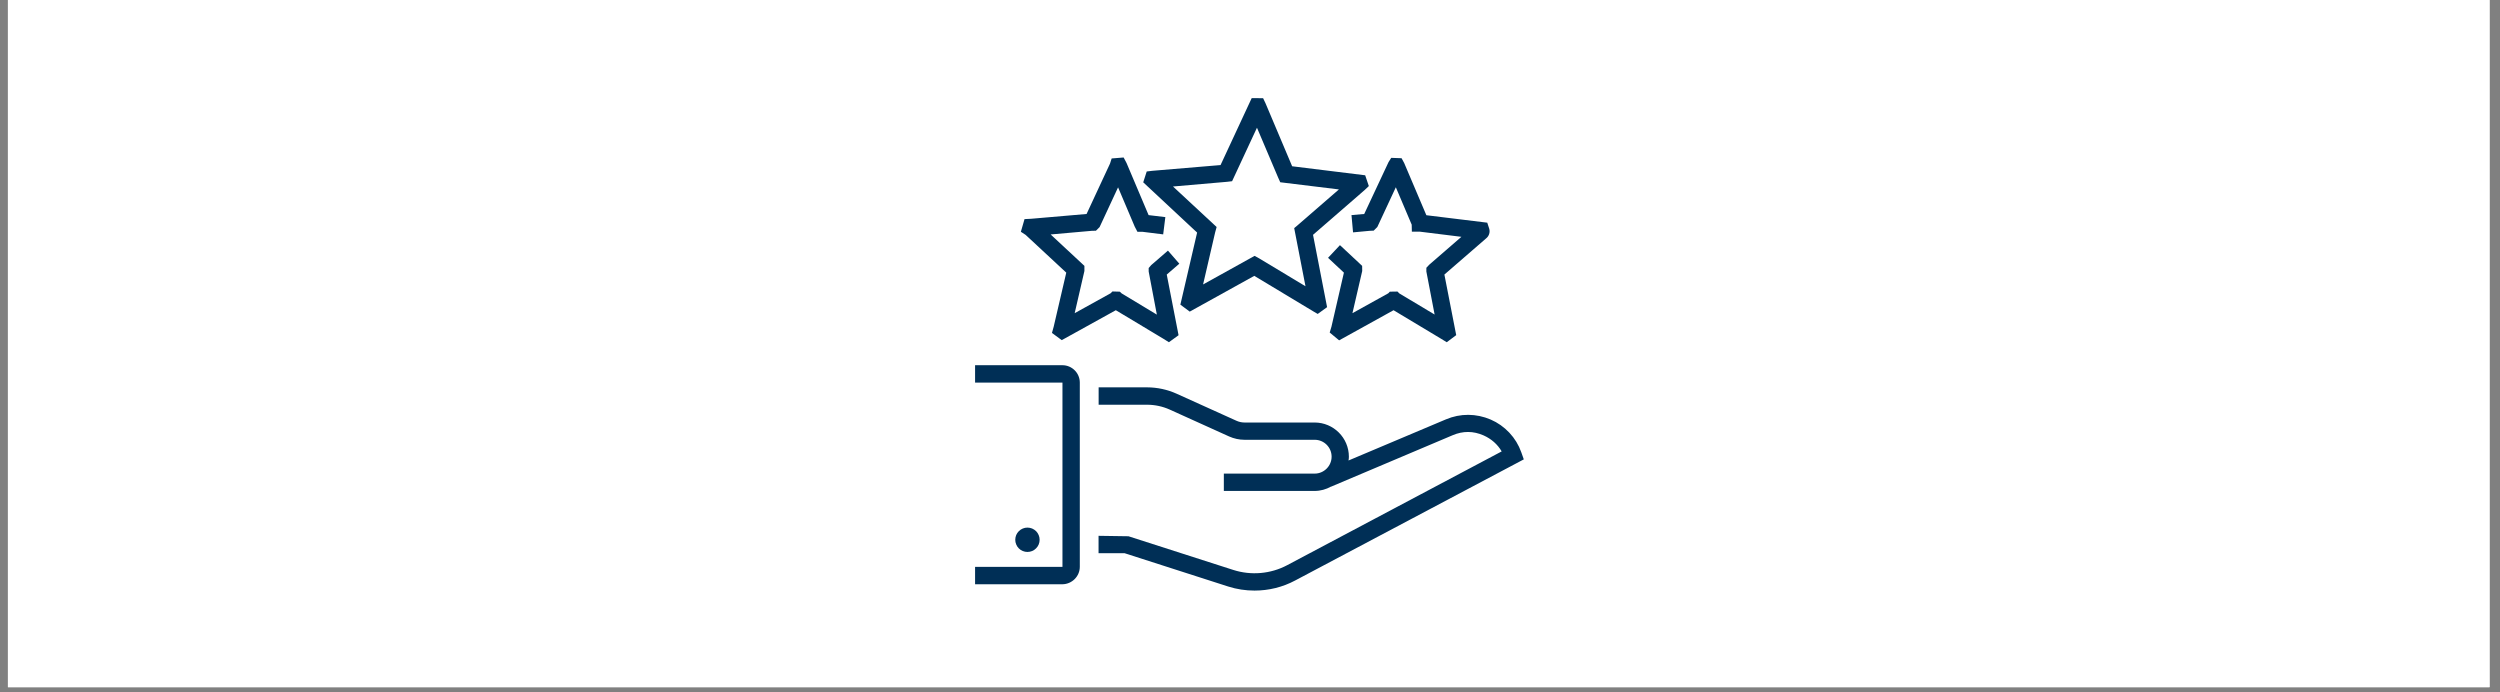 <?xml version="1.0" encoding="UTF-8"?> <svg xmlns="http://www.w3.org/2000/svg" xmlns:xlink="http://www.w3.org/1999/xlink" width="325" zoomAndPan="magnify" viewBox="0 0 243.75 67.5" height="90" preserveAspectRatio="xMidYMid meet" version="1.0"><rect x="0" y="0" width="243.75" height="67.5" fill="#808080" stroke="none"/><defs><clipPath id="91f68b029a"><path d="M 0.773 0 L 242.73 0 L 242.73 67.004 L 0.773 67.004 Z M 0.773 0 " clip-rule="nonzero"></path></clipPath></defs><g clip-path="url(#91f68b029a)"><path fill="#ffffff" d="M 0.773 0 L 242.73 0 L 242.73 67.004 L 0.773 67.004 Z M 0.773 0 " fill-opacity="1" fill-rule="nonzero"></path><path fill="#ffffff" d="M 0.773 0 L 242.73 0 L 242.73 67.004 L 0.773 67.004 Z M 0.773 0 " fill-opacity="1" fill-rule="nonzero"></path></g><path fill="#002f56" d="M 140.973 40.891 L 131.48 44.898 C 131.5 44.781 131.516 44.664 131.516 44.535 C 131.516 42.691 130.02 41.195 128.172 41.195 L 121.34 41.195 C 121.059 41.195 120.789 41.133 120.535 41.016 L 114.738 38.395 C 113.816 37.98 112.848 37.77 111.836 37.766 L 107.117 37.766 L 107.117 39.461 L 111.836 39.461 C 112.59 39.461 113.352 39.621 114.047 39.934 L 119.84 42.555 C 120.312 42.766 120.82 42.879 121.348 42.879 L 128.184 42.879 C 129.098 42.879 129.832 43.621 129.832 44.527 C 129.832 45.434 129.086 46.176 128.184 46.176 L 119.324 46.176 L 119.324 47.867 L 128.172 47.867 C 128.758 47.867 129.297 47.707 129.773 47.445 L 129.773 47.453 L 141.625 42.438 C 142.637 42.004 143.648 42.012 144.652 42.453 C 145.398 42.785 146.008 43.316 146.414 44.012 L 125.492 55.109 C 123.895 55.957 121.988 56.125 120.262 55.574 L 110.027 52.285 L 107.109 52.242 L 107.109 53.934 L 109.637 53.934 L 119.746 57.184 C 120.586 57.453 121.449 57.582 122.32 57.582 C 123.691 57.582 125.059 57.25 126.277 56.598 L 148.57 44.789 L 148.324 44.094 C 148.07 43.379 147.684 42.746 147.164 42.191 C 146.645 41.637 146.035 41.207 145.34 40.906 C 143.934 40.305 142.387 40.289 140.973 40.891 Z M 105.281 55.262 L 105.281 37.301 C 105.281 36.371 104.52 35.609 103.59 35.609 L 95.07 35.609 L 95.07 37.301 L 103.59 37.301 L 103.59 55.27 L 95.07 55.27 L 95.07 56.965 L 103.59 56.965 C 104.52 56.953 105.281 56.191 105.281 55.262 Z M 105.281 55.262 " fill-opacity="1" fill-rule="nonzero"></path><path fill="#002f56" d="M 101.363 52.633 C 101.363 52.789 101.332 52.941 101.273 53.086 C 101.211 53.23 101.125 53.359 101.012 53.469 C 100.902 53.582 100.773 53.668 100.629 53.727 C 100.48 53.785 100.328 53.816 100.172 53.816 C 100.016 53.816 99.863 53.785 99.719 53.723 C 99.574 53.664 99.445 53.578 99.332 53.465 C 99.223 53.355 99.137 53.227 99.078 53.078 C 99.016 52.934 98.988 52.781 98.988 52.625 C 98.988 52.469 99.02 52.316 99.078 52.172 C 99.141 52.023 99.227 51.898 99.34 51.785 C 99.449 51.676 99.578 51.59 99.723 51.531 C 99.871 51.469 100.023 51.441 100.18 51.441 C 100.336 51.441 100.488 51.473 100.633 51.531 C 100.777 51.594 100.906 51.68 101.02 51.789 C 101.129 51.902 101.215 52.031 101.273 52.176 C 101.336 52.324 101.363 52.473 101.363 52.633 Z M 115.086 29.703 L 116 30.383 L 122.293 26.895 L 127.988 30.324 L 128.477 30.609 L 129.391 29.949 L 128.02 22.895 L 133.055 18.527 L 133.461 18.141 L 133.105 17.09 L 125.984 16.211 L 123.395 10.086 L 123.156 9.578 L 122.617 9.57 L 122.039 9.57 L 119.004 16.094 L 112.371 16.652 L 111.805 16.719 L 111.465 17.777 L 116.719 22.676 Z M 114.367 18.184 L 119.629 17.727 L 120.129 17.668 L 122.555 12.453 L 124.613 17.301 L 124.824 17.77 L 130.543 18.469 L 126.582 21.906 L 126.184 22.242 L 127.285 27.91 L 122.75 25.18 L 122.32 24.949 L 117.301 27.734 L 118.477 22.656 L 118.621 22.133 Z M 114.367 18.184 " fill-opacity="1" fill-rule="nonzero"></path><path fill="#002f56" d="M 103.961 26.582 L 102.734 31.855 L 102.566 32.461 L 103.52 33.164 L 108.793 30.246 L 113.445 33.039 L 113.969 33.367 L 114.91 32.684 L 113.758 26.77 L 114.984 25.711 L 113.875 24.434 L 112.242 25.848 L 111.996 26.133 L 111.996 26.473 L 112.793 30.676 L 109.359 28.605 L 109.18 28.438 L 108.461 28.418 L 108.293 28.59 L 104.781 30.535 L 105.73 26.422 L 105.73 25.922 L 102.438 22.859 L 106.465 22.504 L 106.855 22.496 L 107.211 22.141 L 109.012 18.266 L 110.637 22.098 L 110.898 22.598 L 111.371 22.598 L 113.41 22.852 L 113.621 21.168 L 111.988 20.973 L 109.84 15.898 L 109.555 15.355 L 108.387 15.449 L 108.227 15.949 L 105.941 20.863 L 100.559 21.328 L 99.891 21.363 L 99.535 22.598 L 100 22.902 Z M 131.77 20.973 L 131.922 22.656 L 133.555 22.504 L 133.934 22.488 L 134.289 22.133 L 136.094 18.258 L 137.641 21.906 L 137.656 22.59 L 138.453 22.59 L 142.488 23.09 L 139.348 25.812 L 139.07 26.109 L 139.07 26.473 L 139.875 30.668 L 136.43 28.605 L 136.254 28.426 L 135.508 28.438 L 135.355 28.598 L 131.863 30.535 L 132.816 26.422 L 132.809 25.922 L 130.645 23.902 L 129.484 25.137 L 131.031 26.582 L 129.816 31.855 L 129.645 32.422 L 130.566 33.184 L 135.871 30.246 L 140.535 33.047 L 141.059 33.367 L 141.98 32.676 L 140.828 26.77 L 144.898 23.242 C 145.18 23.02 145.297 22.648 145.203 22.312 L 145.008 21.711 L 139.07 20.984 L 136.906 15.891 L 136.652 15.426 L 135.645 15.391 L 135.383 15.805 L 133.012 20.863 Z M 131.77 20.973 " fill-opacity="1" fill-rule="nonzero"></path></svg> 